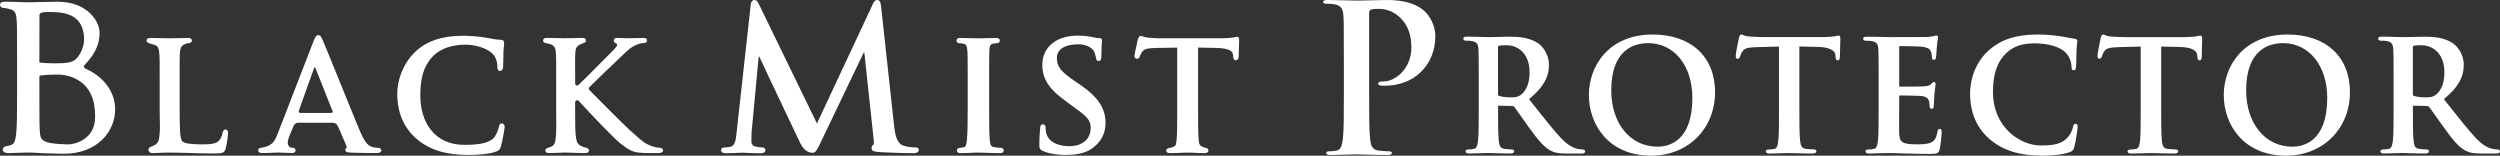 <?xml version="1.0" encoding="UTF-8"?> <svg xmlns="http://www.w3.org/2000/svg" id="b" viewBox="0 0 704.57 43.87"><rect x="0" y="0" width="704.57" height="43.87" fill="#333333" stroke="none"/> <defs> <style>.d{fill:#fff;}</style> </defs> <g id="c"> <path class="d" d="m23.99,19.29c-.36-.16-.46-.63-.19-.92,2.24-2.41,4.26-5.07,4.26-9.14,0-3.24-3.44-8.74-11.83-8.74-1.49,0-4.52.06-5.63.1-.81.03-1.5.06-2.06.06-.07,0-1.31-.01-1.71-.03-1.18-.05-3.65-.14-5.52-.14C1,.49,0,.49,0,1.37c0,.44.45.86.95.86.47,0,1.44.25,1.85.35,1.48.31,1.79,1.36,1.9,3.2.11,1.76.11,2.57.11,11.18v9.73c0,5.18,0,8.82-.27,11.11-.23,1.65-.33,2.49-1.15,2.93-.53.29-1.3.45-1.68.49-.62.07-.93.56-.93.93,0,.88,1.06,1.01,1.39,1.01.39,0,.88-.02,1.4-.05.6-.03,1.22-.06,1.83-.06,1.07-.05,2.93-.05,3.17-.05.19,0,1.72.05,3.36.17.74.03,2.43.06,3.11.1.8.04,2.54.07,2.87.07,9.55,0,14.54-6.29,14.54-12.5s-4.79-9.97-8.44-11.55Zm-2.65-2.58c-1.2,1.04-2.98,1.14-6.02,1.14-1.92,0-3.58-.13-3.95-.19-.03-.01-.18-.02-.23-.08-.06-.07-.04-.11-.04-.21l.02-12.66s0-.34,0-.34c0-.31.15-.57.24-.64.66-.51,3.66-.32,4.34-.29,5.51.24,7.9,2.88,8.01,7.56.05,2-1.09,4.59-2.38,5.71Zm-10.23,4.98c0-.24.2-.4.43-.43,2.09-.29,5.39-.25,5.71-.2,1.27.16,2.84.4,4.7,1.48,4.88,2.82,4.9,8.6,4.84,10.74-.17,6.56-6.6,7.41-7.35,7.41-.51,0-5.1-.04-6.65-.79-1.43-.69-1.47-1.21-1.62-3.72v-.22c-.07-.81-.07-7.76-.07-11.91v-2.36Z"></path> <path class="d" d="m63.58,36.5c-.42,0-.74.33-.83.87-.15.85-.49,1.64-.95,2.18-.89,1.06-2.6,1.14-4.92,1.14-3.19,0-4.88-.27-5.49-.88-.71-.67-.76-3.89-.76-9.12v-7.48c0-6.5-.01-6.59.04-7.9.1-1.46.2-2.23,1.13-2.71.42-.29,1.26-.47,1.54-.47.34,0,.74-.3.74-.69,0-.28-.14-.74-1.08-.74s-3.5.05-4.57.08c-.41.01-.7.02-.75.02-.06,0-.29,0-.63-.02-.99-.03-3.21-.08-4.67-.08-.72,0-1.08.25-1.08.74,0,.37.36.64.74.74s1.34.4,1.65.51c1.06.37,1.13,1.38,1.23,2.75.1,1.32.08,1.27.08,7.76v7.39c0,4.08.2,5.72-.05,7.41l-.09.85c-.13.81-.32,1.22-.78,1.7-.24.25-1.1.66-1.44.76-.46.13-.81.54-.81.9,0,.28.24.94,1.19.94.7,0,1.64-.05,2.53-.1,1.43-.08,3.88-.04,6.11.02l1.27.03c2.05.1,4.52.15,7.55.15,2.27,0,2.74-.11,3.14-1.42.35-1.26.65-3.83.65-4.29,0-.9-.43-1.03-.69-1.03Z"></path> <path class="d" d="m106.54,41.66c-.32,0-.96-.03-1.6-.23-.74-.23-1.86-.59-3.45-4.36-1.38-3.3-3.92-9.55-6.16-15.07-2.07-5.09-3.85-9.49-4.24-10.35-.09-.19-.17-.36-.24-.52-.3-.69-.55-1.23-1.15-1.23s-.88.54-1.4,1.87l-9.86,25.45c-.86,2.17-1.32,3.42-3.44,4.1-.32.1-1.17.33-1.45.33-.43,0-.79.34-.79.74,0,.49.41.74,1.23.74,1.19,0,2.56-.07,3.46-.11.44-.02.78-.04.92-.04.2,0,.7.03,1.3.05.88.04,1.97.09,2.59.09.93,0,1.03-.52,1.03-.74,0-.36-.22-.74-.84-.74l-.39-.04c-.4,0-.96-.63-.96-1.27s.1-1.07.49-2.1l1.08-2.57c.41-1.1,1.27-1.07,1.29-1.07,0,0,8.92-.01,9.66,0,.74.01,1.2.17,1.68,1.12l2.04,4.72c.07.17.23.61.28.71.07.16.11.28.08.44,0,0-.04.09-.13.15-.07.05-.31.3-.25.61.11.58.67.62,1.59.67l.32.02c1.94.06,4.38.1,6.86.1,1.2,0,1.38-.46,1.38-.74,0-.44-.38-.74-.94-.74Zm-13.1-9.83h-8.83c-.3,0-.51-.29-.41-.58l4.33-12.12s.04-.15.17-.15c.1,0,.12.02.18.15.16.34,4.87,12.25,4.87,12.25.08.21-.08.44-.31.44Z"></path> <path class="d" d="m141.45,34.77c-.63,0-.73.48-.83.91-.13.69-.68,2.41-1.57,3.29-1.57,1.57-4.94,1.85-8.26,1.85-8.53,0-12.48-6.69-12.33-14.24.06-3.16.31-7.16,3.38-10.55,1.85-2.04,4.76-3.21,8.38-3.42,3.41-.2,6.66.87,8.28,2.23,1,.78,1.67,2.34,1.67,3.87,0,.45,0,1.28.74,1.28.29,0,.8-.16.89-1.25.03-.33.04-1.15.05-2.09.01-.76.02-1.59.04-2.2.06-.86.11-1.38.15-1.74.03-.3.05-.49.05-.65,0-.25-.09-.84-.92-.84h0c-1.18-.04-2.32-.25-3.65-.5l-.73-.14c-2.26-.37-4.77-.5-6.37-.5-5.85,0-10.26,1.5-13.47,4.59-3.68,3.59-4.99,8.4-4.99,11.7,0,5.34,1.82,9.62,5.4,12.71,3.59,3.12,8.21,4.58,14.54,4.58,1.65,0,5.74-.09,7.97-.96.88-.35,1.04-.61,1.31-1.48.44-1.43,1.05-5.13,1.05-5.48,0-.47-.32-.98-.79-.98Z"></path> <path class="d" d="m185.94,41.66c-.24,0-1.42-.14-2.51-.56-1.82-.74-2.33-1.19-5.17-3.74l-.92-.82c-1.51-1.39-8.77-8.62-11.21-11.13-.24-.24-.24-.63,0-.87,2.09-2.1,7.76-7.53,8.7-8.39l.69-.66c1.45-1.39,2.25-2.16,3.72-2.81.84-.35,1.71-.56,2.26-.56.62,0,.84-.38.84-.74,0-.26-.13-.69-1.03-.69-.74,0-2.27.04-3.29.07-.47.01-.82.02-.9.02-.53,0-1.14-.03-1.73-.05-.55-.02-1.09-.05-1.52-.05-.65,0-.89.37-.89.69,0,.36.22.77.65.86.28.16.31.27.27.54-.08.48-1.05,1.39-1.99,2.33l-.24.24c-.69.71-2.46,2.48-4.35,4.36-1.74,1.74-3.09,3.14-4.25,4.21-.26.24-.48.23-.64.16-.33-.13-.33-.47-.33-.79,0-.24,0-.76,0-.76,0-6.5-.06-5.93.02-7.25.07-1.21.05-1.85,1.02-2.54.4-.21.91-.48,1.27-.57.42-.1.74-.39.74-.74,0-.49-.36-.74-1.08-.74-.83,0-2.19.04-3.19.07-.54.02-1.73.03-1.87.03-.06,0-.29,0-.62-.02-.98-.03-2.79-.08-4.25-.08-.72,0-1.08.25-1.08.74,0,.37.38.7.74.74.31.03,1.22.21,1.52.35.81.37,1.24.9,1.33,2.27.1,1.32.1,1.92.1,8.41v7.39c0,4.08.1,6.77-.14,8.46,0,0-.1,1.28-.64,1.89-.23.26-1.1.63-1.53.73-.47.11-.74.38-.74.74,0,.28.14.74,1.08.74.89,0,2.35-.07,3.31-.11.49-.02.85-.04.97-.04.1,0,1.15.01,1.55.03,1.04.04,2.78.12,4.29.12,1.01,0,1.08-.56,1.08-.74,0-.36-.28-.66-.74-.74-.46-.07-1.04-.27-1.7-.64-.9-.51-1.12-1.41-1.26-2.62-.19-1.7-.19-3.73-.19-7.82v-1.75c0-.53.65-.78,1.01-.39,3.31,3.64,10.02,10.64,11.7,11.95l.24.18c1.78,1.36,2.95,2.26,5.23,2.46,1,.1,1.81.1,3.04.1h2.22c.33,0,1.33,0,1.33-.74,0-.42-.4-.74-.94-.74Z"></path> <path class="d" d="m258.11,41.54c-.52,0-1.91,0-3.44-.47-1.97-.64-2.41-3.15-2.67-5.45l-3.68-33.74c-.08-.75-.2-1.88-1.1-1.88-.72,0-1.04.71-1.22,1.13l-15.76,33.67L213.83,1.08c-.26-.56-.58-1.08-1.22-1.08-.21,0-.92.1-1.04,1.38l-3.96,35.83-.02.2c-.23,2.24-.49,3.73-1.83,3.98-.78.16-1.13.16-1.56.16-.57,0-.99.3-.99.71s.24.93,1.37.93c.95,0,2.36-.07,3.39-.11.58-.03,1.04-.05,1.22-.05.14,0,.49.02.97.04,1.09.05,2.74.13,4.14.13.39,0,1.43,0,1.43-.93,0-.4-.39-.71-.88-.71-.32,0-1.11-.06-2-.27-.62-.13-1.08-.66-1.08-1.27,0-.94,0-1.91.05-2.77l1.99-21.19c.01-.12.17-.15.22-.04,2.08,4.55,11.6,24.52,11.6,24.52,1.32,2.49,2.81,2.48,3.44,2.52.55.04,1.04-.43,1.94-2.34l12.37-25.83c.05-.11.21-.08.22.04l2.65,24.61c.09.83,0,1.06-.06,1.25-.49.15-.55.78-.55,1.06,0,.82,1.08.91,1.94.99,2.1.17,8.63.35,9.78.35,1.48,0,1.59-.71,1.59-.93s-.09-.71-.88-.71Z"></path> <path class="d" d="m282.11,41.66c-.35,0-1.25-.09-1.91-.19-.95-.15-1.09-.6-1.24-1.87-.19-1.7-.19-4.93-.19-9.01v-7.39c0-6.5,0-7.67.05-8.98.1-1.44.3-1.76,1.21-1.95.45-.09.72-.09,1.01-.09.37,0,.74-.37.74-.74,0-.49-.36-.74-1.08-.74-.97,0-2.72.05-3.66.08-.36.01-.85.02-.91.02-.07,0-1.45,0-1.84-.02-.98-.03-2.62-.08-3.64-.08-.72,0-1.08.25-1.08.74,0,.35.3.74.74.74.27,0,.79.05,1.25.14.63.13.97.46,1.07,1.91.1,1.32.1,2.49.1,8.98v7.39c0,3.2-.03,7.12-.24,9.01-.16,1.3-.3,1.75-.84,1.88-.34.09-.87.19-1.23.19-.46,0-.74.38-.74.74,0,.28.14.74,1.08.74s2.55-.07,3.52-.12c.41-.02.7-.03.77-.03.04,0,1.54,0,1.8.02.92.04,3.06.13,4.95.13,1.01,0,1.08-.56,1.08-.74,0-.36-.26-.74-.74-.74Z"></path> <path class="d" d="m304.53,23.97l-1.23-.84c-4.32-2.93-5.44-4.32-5.44-6.76,0-3.05,3.13-3.7,5.15-3.85,4.09-.31,5.23,1.8,5.27,1.86.22.39.55,1.46.59,1.93.04.29.13.88.78.88.74,0,.74-.83.74-1.33,0-2.24.12-3.56.17-4.12.02-.16.02-.27.02-.32,0-.69-.61-.69-.84-.69-.33,0-.64,0-1.43-.19-1.02-.24-2.76-.5-4.57-.5-6.07,0-9.99,3.25-9.99,8.27,0,3.21,1.28,6.21,5.8,9.58l1.97,1.48c3.85,2.86,5.87,3.9,5.87,6.66,0,3.19-2.34,5.17-6.11,5.17-1.31,0-5.66-.28-6.46-3.84-.14-.54-.14-1.1-.14-1.43,0-.65-.41-.89-.79-.89-.28,0-.74.14-.74,1.06,0,.14-.03.32-.04.53-.08.85-.2,2.26-.2,3.93,0,1.14.04,1.52.86,1.93h0c2.24,1.06,5.27,1.17,6.47,1.17,3.14,0,5.53-.52,7.11-1.54,2.8-1.82,4.22-4.33,4.22-7.47,0-3.88-1.89-7.18-7.05-10.7Z"></path> <path class="d" d="m348.63,10.4c-.15,0-.34.03-.62.09-.18.03-.41.07-.67.11-.91.13-1.91.19-3.05.19h-17.5c-.46,0-2.12-.05-3.35-.19-.69-.09-1.1-.24-1.4-.35-.22-.08-.39-.14-.57-.14-.4,0-.59.47-.78.96l-.05.16c-.01.1-.14.67-.27,1.27-.45,2.02-.66,3.03-.66,3.32,0,.46.36.74.69.74.41,0,.68-.21.81-.64.04-.08.07-.16.11-.25.09-.23.21-.51.54-1.01.54-.84,1.49-1.1,4.06-1.15l5.85-.09v17.18c0,4.09,0,7.31-.19,9.01-.16,1.31-.21,1.37-.75,1.72-.29.19-1.04.32-1.42.4-.47.1-.74.35-.74.69,0,.49.36.74,1.08.74.93,0,2.7-.07,3.76-.12.39-.02.66-.03.72-.03.06,0,1.41,0,1.72.02.97.04,1.74.12,3.54.12,1.01,0,1.08-.56,1.08-.74,0-.44-.3-.65-.74-.74-.26-.05-.36-.09-.65-.19-.99-.34-1.2-.66-1.34-1.87-.19-1.7-.19-4.93-.19-9.01V13.41l5.01.09c4.06.1,4.73,1,4.84,1.96l.05.43c.03.38.09,1.1.74,1.1.38,0,.79-.33.79-.94,0-.19.02-.74.05-1.41.04-1.14.1-2.56.1-3.36,0-.24,0-.89-.59-.89Z"></path> <path class="d" d="m378.73,16.76c0-8.79,0-10.4-.11-12.25-.12-1.96-.58-2.89-2.48-3.29-.46-.12-1.45-.17-2.25-.17-.64,0-.98-.12-.98-.52s.4-.53,1.27-.53c3.06,0,6.7.17,8.32.17,2.37,0,5.72-.17,8.38-.17,7.22,0,9.82,2.43,10.75,3.29,1.27,1.22,2.89,3.82,2.89,6.88,0,8.21-6.01,13.99-14.21,13.99-.29,0-.92,0-1.21-.06s-.7-.11-.7-.52c0-.47.41-.64,1.62-.64,3.24,0,7.74-3.64,7.74-9.53,0-1.91-.17-5.78-3.41-8.67-2.08-1.91-4.45-2.25-5.78-2.25-.86,0-1.73.06-2.25.23-.29.11-.46.46-.46,1.1v23.11c0,5.31,0,9.88.29,12.36.18,1.62.52,2.89,2.25,3.12.81.11,2.08.23,2.95.23.64,0,.92.17.92.46,0,.41-.46.58-1.1.58-3.81,0-7.45-.17-8.96-.17-1.33,0-4.97.17-7.28.17-.75,0-1.16-.17-1.16-.58,0-.29.23-.46.92-.46.87,0,1.56-.12,2.08-.23,1.15-.23,1.44-1.5,1.68-3.18.29-2.43.29-6.99.29-12.3v-10.17Z"></path> <path class="d" d="m445.73,43.27h-4.09c-2.38,0-3.52-.21-4.69-.85-1.82-.97-3.44-2.92-5.96-6.38-.78-1.07-1.61-2.24-2.33-3.28-.87-1.24-1.62-2.3-1.92-2.66-.16-.19-.35-.23-.64-.23l-3.75-.09c-.13,0-.16.03-.16.16v.6c0,3.97,0,7.4.22,9.2.14,1.32.43,2.06,1.53,2.21.62.08,1.56.17,2.09.17.64,0,.7.4.7.52,0,.41-.36.62-1.05.62-1.66,0-3.64-.06-4.94-.1-.67-.02-1.17-.04-1.39-.04-.33,0-.98.02-1.75.05-1.1.04-2.47.09-3.5.09-.69,0-1.05-.21-1.05-.62,0-.52.64-.52.87-.52.67,0,1.19-.1,1.51-.17.7-.14.92-.88,1.11-2.21.21-1.8.21-5.21.21-9.15v-7.59c0-6.57,0-7.75-.08-9.12-.09-1.35-.35-1.99-1.71-2.29-.33-.09-1.06-.12-1.64-.12-.25,0-.92,0-.92-.57s.71-.57,1.13-.57c1.4,0,2.94.05,4.18.09.75.02,1.37.04,1.72.04.74,0,1.98-.03,3.16-.06,1.16-.03,2.26-.06,2.91-.06,2.61,0,5.61.22,8.03,1.89,1.04.7,3.01,2.86,3.01,6.05,0,3.54-1.68,6.44-5.62,9.67l1.49,1.88c3.11,3.92,5.57,7.01,7.73,9.3,2.32,2.39,4.04,2.74,4.69,2.87h.05c.52.09.86.13,1.16.13.64,0,.69.4.69.52,0,.62-.67.62-.99.62Zm-21.06-30.53c-1.13,0-1.84.05-2.23.16-.19.05-.26.12-.26.43v13.09c0,.45.09.53.28.6.78.26,1.99.42,3.2.42,1.71,0,2.23-.17,2.95-.7.92-.68,2.47-2.4,2.47-6.31,0-6.07-4.03-7.69-6.41-7.69Z"></path> <path class="d" d="m465.33,43.87c-12.05,0-17.54-8.85-17.54-17.07s5.62-17.07,17.97-17.07c10.85,0,17.59,6.24,17.59,16.29s-7.41,17.85-18.02,17.85Zm-.81-31.71c-3.89,0-10.42,1.72-10.42,13.3,0,9.35,5.37,15.88,13.05,15.88,2.95,0,9.81-1.33,9.81-13.72,0-9.11-5.11-15.46-12.43-15.46Z"></path> <path class="d" d="m510.9,43.27c-1.72,0-3.38-.05-4.72-.09-.86-.02-1.57-.04-2.05-.04-.42,0-1.16.02-2.01.05-1.14.04-2.43.09-3.41.09-.69,0-1.04-.21-1.04-.62,0-.53.64-.53.86-.53.67,0,1.19-.09,1.51-.16.75-.15.98-.98,1.11-2.2.22-1.81.22-5.22.22-9.16V13.12l-6.23.16c-2.61.09-3.47.34-4.04,1.17-.47.72-.64,1.23-.7,1.46-.07.28-.22.65-.65.65-.57,0-.57-.59-.57-.87,0-.75.84-4.73.9-5,.12-.48.26-.96.7-.96.17,0,.33.08.54.16.29.13.7.31,1.33.36,1.22.12,2.86.2,4.29.2h17.05c1.38,0,2.32-.12,2.95-.2l.41-.09c.4-.09.63-.14.78-.14.53,0,.53.54.53,1.09,0,.43-.03,1.31-.06,2.25-.03,1.06-.07,2.16-.07,2.75-.02.27-.08.88-.57.88-.55,0-.62-.46-.65-1.05l-.05-.47c-.11-1.36-1.89-2.17-4.91-2.25l-5.24-.12v17.47c0,3.94,0,7.35.22,9.19.15,1.3.43,2.02,1.52,2.17.6.09,1.54.16,2.18.16.72,0,.87.29.87.53,0,.19-.09.62-1,.62Z"></path> <path class="d" d="m544.16,43.38c-2.76,0-4.89-.05-6.6-.1l-.86-.02c-1.77-.08-3.13-.12-4.48-.12-.46,0-1.41,0-2.44.04-.52,0-1.06.02-1.59.05-.5.02-.97.05-1.39.05-.69,0-1.05-.21-1.05-.62,0-.53.65-.53.87-.53.52,0,1.02-.05,1.51-.16.69-.14.92-.85,1.12-2.21.2-1.8.2-5.21.2-9.15v-7.59c0-6.57,0-7.75-.08-9.12-.09-1.35-.35-1.99-1.71-2.29-.33-.09-1.06-.12-1.64-.12-.25,0-.92,0-.92-.57s.71-.57,1.13-.57c.59,0,1.2,0,1.81.02.57,0,1.15.02,1.68.02l.53.02c.91.03,1.68.05,2.19.05,2.99,0,10.03,0,10.76-.03.59-.07,1.43-.16,1.81-.26.09-.02.16-.04.24-.07.16-.05.33-.1.5-.1.29,0,.43.19.43.57,0,.12-.02.24-.05.43-.08.4-.19,1.05-.29,2.37,0,.14-.02.43-.05.76-.05.74-.11,1.74-.17,2.09-.04.18-.13.64-.6.64-.57,0-.57-.6-.57-.79,0-.33-.05-1.01-.25-1.48-.26-.68-.6-1.19-2.74-1.44-.72-.09-5.28-.16-6.09-.16-.07,0-.12,0-.12.24v10.9c0,.29.03.29.12.29,3.79,0,6.24-.02,6.87-.08,1-.09,1.61-.22,1.95-.6l.08-.09c.29-.32.47-.53.75-.53.23,0,.49.13.49.53,0,.09-.02.23-.05.47-.06.43-.18,1.23-.3,2.68-.02.34-.05.83-.08,1.31-.05.68-.09,1.38-.09,1.56,0,.35,0,.99-.57.99-.36,0-.57-.2-.57-.57-.02-.12-.03-.26-.04-.42-.02-.33-.05-.71-.13-1.09-.16-.61-.55-1.35-2.26-1.54-.8-.08-5.06-.13-6.1-.13-.03,0-.07,0-.07.26v3.4c0,.43,0,1.06-.02,1.78,0,1.78-.02,4,0,4.89.09,2.75.58,3.44,4.99,3.44,1.08,0,2.89,0,3.97-.5,1.04-.49,1.54-1.31,1.84-3.05.08-.46.18-.8.65-.8.54,0,.54.53.54.95,0,1.01-.35,3.94-.57,4.82-.33,1.25-.88,1.25-2.5,1.25Z"></path> <path class="d" d="m575.52,43.87c-6.44,0-11.17-1.51-14.89-4.75h0c-3.59-3.15-5.41-7.47-5.41-12.84,0-1.7.37-7.59,5.1-11.93,3.44-3.15,7.81-4.62,13.74-4.62,2.77,0,4.41.19,6.27.44.78.1,1.5.24,2.18.38.74.14,1.45.28,2.12.35.74.07.82.5.82.69,0,.15-.02.32-.05.57-.05.36-.12.92-.17,1.81-.05.71-.05,1.64-.06,2.54-.02.87-.02,1.69-.07,2.13-.03.49-.08,1.16-.7,1.16s-.6-.77-.6-1.13c-.05-1.39-.66-2.83-1.64-3.85-1.47-1.56-4.93-2.61-8.61-2.61s-5.97.81-7.97,2.61c-2.67,2.46-3.91,5.96-3.91,11.03,0,10.33,8,15.15,13.39,15.15,3.7,0,6.03-.38,7.73-2.35.71-.78,1.26-2,1.43-2.76.12-.62.22-1.01.74-1.01.22,0,.58.11.58.84,0,.5-.52,4.26-.96,5.78-.23.8-.45,1.04-1.23,1.36-1.85.74-5.25,1.01-7.82,1.01Z"></path> <path class="d" d="m612.85,43.27c-1.72,0-3.38-.05-4.72-.09-.86-.02-1.57-.04-2.05-.04-.42,0-1.16.02-2.01.05-1.14.04-2.43.09-3.41.09-.69,0-1.05-.21-1.05-.62,0-.53.65-.53.87-.53.52,0,1.02-.05,1.51-.16.74-.15.98-.98,1.12-2.2.2-1.81.2-5.22.2-9.16V13.12l-6.22.16c-2.6.09-3.47.34-4.04,1.17-.47.72-.64,1.23-.7,1.46-.07.28-.22.65-.65.65-.57,0-.57-.59-.57-.87,0-.75.85-4.73.91-5,.12-.48.26-.96.7-.96.17,0,.33.08.54.17.29.12.69.3,1.33.36,1.22.12,2.86.2,4.29.2h17.05c1.38,0,2.32-.12,2.95-.2l.46-.1c.38-.08.59-.12.73-.12.54,0,.54.56.54,1.09,0,.43-.03,1.31-.06,2.25-.04,1.06-.07,2.16-.07,2.75-.03.29-.09.88-.57.88-.55,0-.62-.47-.65-1.05l-.05-.47c-.06-.8-.78-2.15-4.91-2.25l-5.24-.12v17.47c0,3.95,0,7.35.21,9.19.15,1.3.43,2.02,1.53,2.17.6.09,1.54.16,2.17.16.72,0,.88.29.88.53,0,.19-.1.62-1.01.62Z"></path> <path class="d" d="m644.26,43.87c-12.05,0-17.54-8.85-17.54-17.07s5.62-17.07,17.97-17.07c10.85,0,17.59,6.24,17.59,16.29s-7.41,17.85-18.02,17.85Zm-.82-31.71c-3.89,0-10.41,1.72-10.41,13.3,0,9.35,5.36,15.88,13.03,15.88,2.95,0,9.82-1.33,9.82-13.72,0-9.11-5.12-15.46-12.44-15.46Z"></path> <path class="d" d="m703.56,43.27h-4.09c-2.39,0-3.53-.21-4.69-.85-1.83-.97-3.44-2.92-5.96-6.38-.74-1.02-1.54-2.16-2.25-3.16-.91-1.3-1.7-2.42-2.01-2.78-.16-.19-.35-.23-.63-.23l-3.76-.09c-.12,0-.15.03-.15.16v.6c0,3.97,0,7.4.21,9.2.13,1.32.42,2.06,1.52,2.21.63.08,1.57.17,2.09.17.64,0,.71.36.71.52,0,.41-.36.62-1.05.62-1.65,0-3.63-.06-4.93-.1-.67-.02-1.19-.04-1.4-.04-.33,0-.98.02-1.74.05-1.11.03-2.49.09-3.51.09-.69,0-1.05-.21-1.05-.62,0-.52.66-.52.88-.52.51,0,1-.06,1.51-.17.7-.14.92-.88,1.11-2.21.21-1.8.21-5.21.21-9.15v-7.59c0-6.57,0-7.75-.09-9.11-.09-1.36-.35-2.01-1.71-2.3-.34-.09-1.07-.12-1.64-.12-.25,0-.91,0-.91-.57s.71-.57,1.12-.57c1.4,0,2.94.05,4.17.09.76.02,1.38.04,1.73.04.74,0,1.97-.03,3.16-.06,1.16-.03,2.26-.06,2.92-.06,2.61,0,5.6.22,8.02,1.89,1.04.7,3.01,2.86,3.01,6.05,0,3.54-1.68,6.44-5.61,9.67l1.36,1.71c3.16,3.99,5.65,7.14,7.86,9.46,2.31,2.39,4.03,2.74,4.68,2.87h.05c.51.09.86.13,1.17.13.64,0,.7.4.7.52,0,.62-.71.62-1.01.62Zm-21.06-30.53c-1.12,0-1.85.05-2.23.16-.19.05-.26.12-.26.43v13.09c0,.45.08.53.27.6.92.31,2.26.42,3.2.42,1.71,0,2.22-.16,2.95-.7.92-.68,2.47-2.4,2.47-6.31,0-6.07-4.03-7.69-6.41-7.69Z"></path> </g> </svg> 
